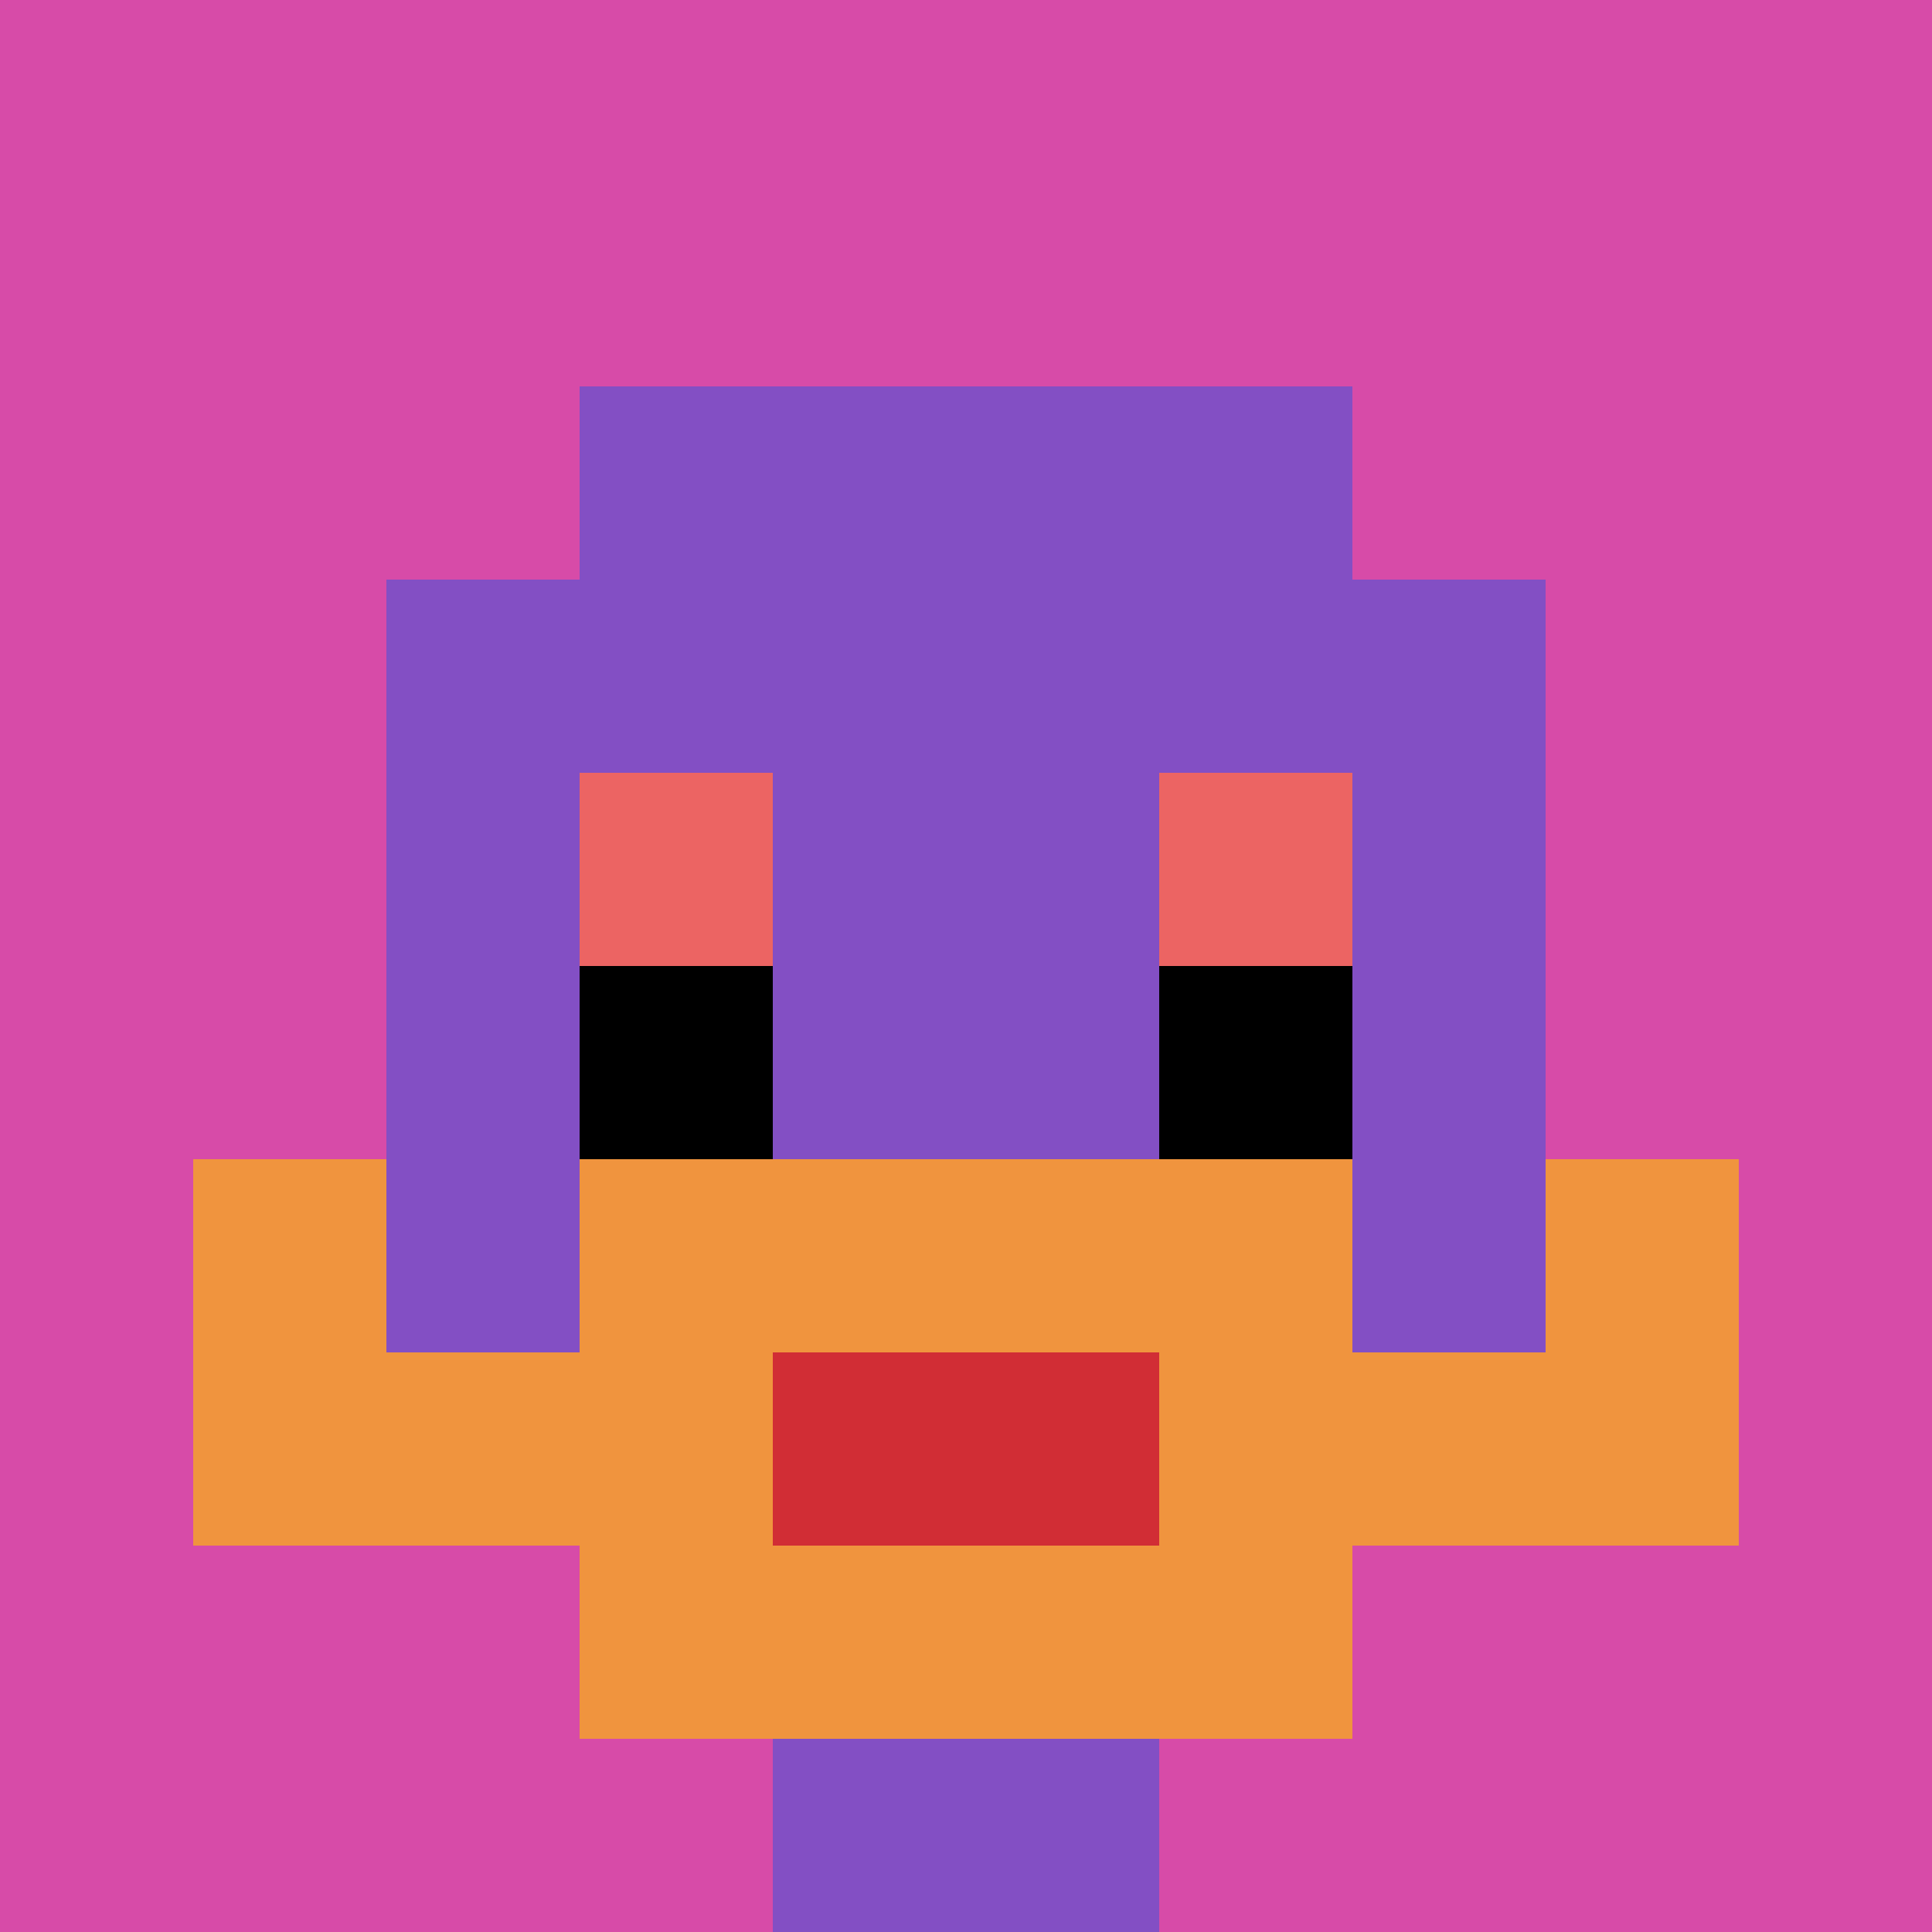 <svg xmlns="http://www.w3.org/2000/svg" version="1.1" width="776" height="776"><title>'goose-pfp-573823' by Dmitri Cherniak</title><desc>seed=573823
backgroundColor=#af5353
padding=0
innerPadding=0
timeout=2000
dimension=1
border=false
Save=function(){return n.handleSave()}
frame=52

Rendered at Wed Oct 04 2023 08:55:44 GMT+0800 (中国标准时间)
Generated in 1ms
</desc><defs></defs><rect width="100%" height="100%" fill="#af5353"></rect><g><g id="0-0"><rect x="0" y="0" height="776" width="776" fill="#D74BA8"></rect><g><rect id="0-0-3-2-4-7" x="232.8" y="155.2" width="310.4" height="543.2" fill="#834FC4"></rect><rect id="0-0-2-3-6-5" x="155.2" y="232.8" width="465.6" height="388" fill="#834FC4"></rect><rect id="0-0-4-8-2-2" x="310.4" y="620.8" width="155.2" height="155.2" fill="#834FC4"></rect><rect id="0-0-1-7-8-1" x="77.6" y="543.2" width="620.8" height="77.6" fill="#F0943E"></rect><rect id="0-0-3-6-4-3" x="232.8" y="465.6" width="310.4" height="232.8" fill="#F0943E"></rect><rect id="0-0-4-7-2-1" x="310.4" y="543.2" width="155.2" height="77.6" fill="#D12D35"></rect><rect id="0-0-1-6-1-2" x="77.6" y="465.6" width="77.6" height="155.2" fill="#F0943E"></rect><rect id="0-0-8-6-1-2" x="620.8" y="465.6" width="77.6" height="155.2" fill="#F0943E"></rect><rect id="0-0-3-4-1-1" x="232.8" y="310.4" width="77.6" height="77.6" fill="#EC6463"></rect><rect id="0-0-6-4-1-1" x="465.6" y="310.4" width="77.6" height="77.6" fill="#EC6463"></rect><rect id="0-0-3-5-1-1" x="232.8" y="388" width="77.6" height="77.6" fill="#000000"></rect><rect id="0-0-6-5-1-1" x="465.6" y="388" width="77.6" height="77.6" fill="#000000"></rect></g><rect x="0" y="0" stroke="white" stroke-width="0" height="776" width="776" fill="none"></rect></g></g></svg>
